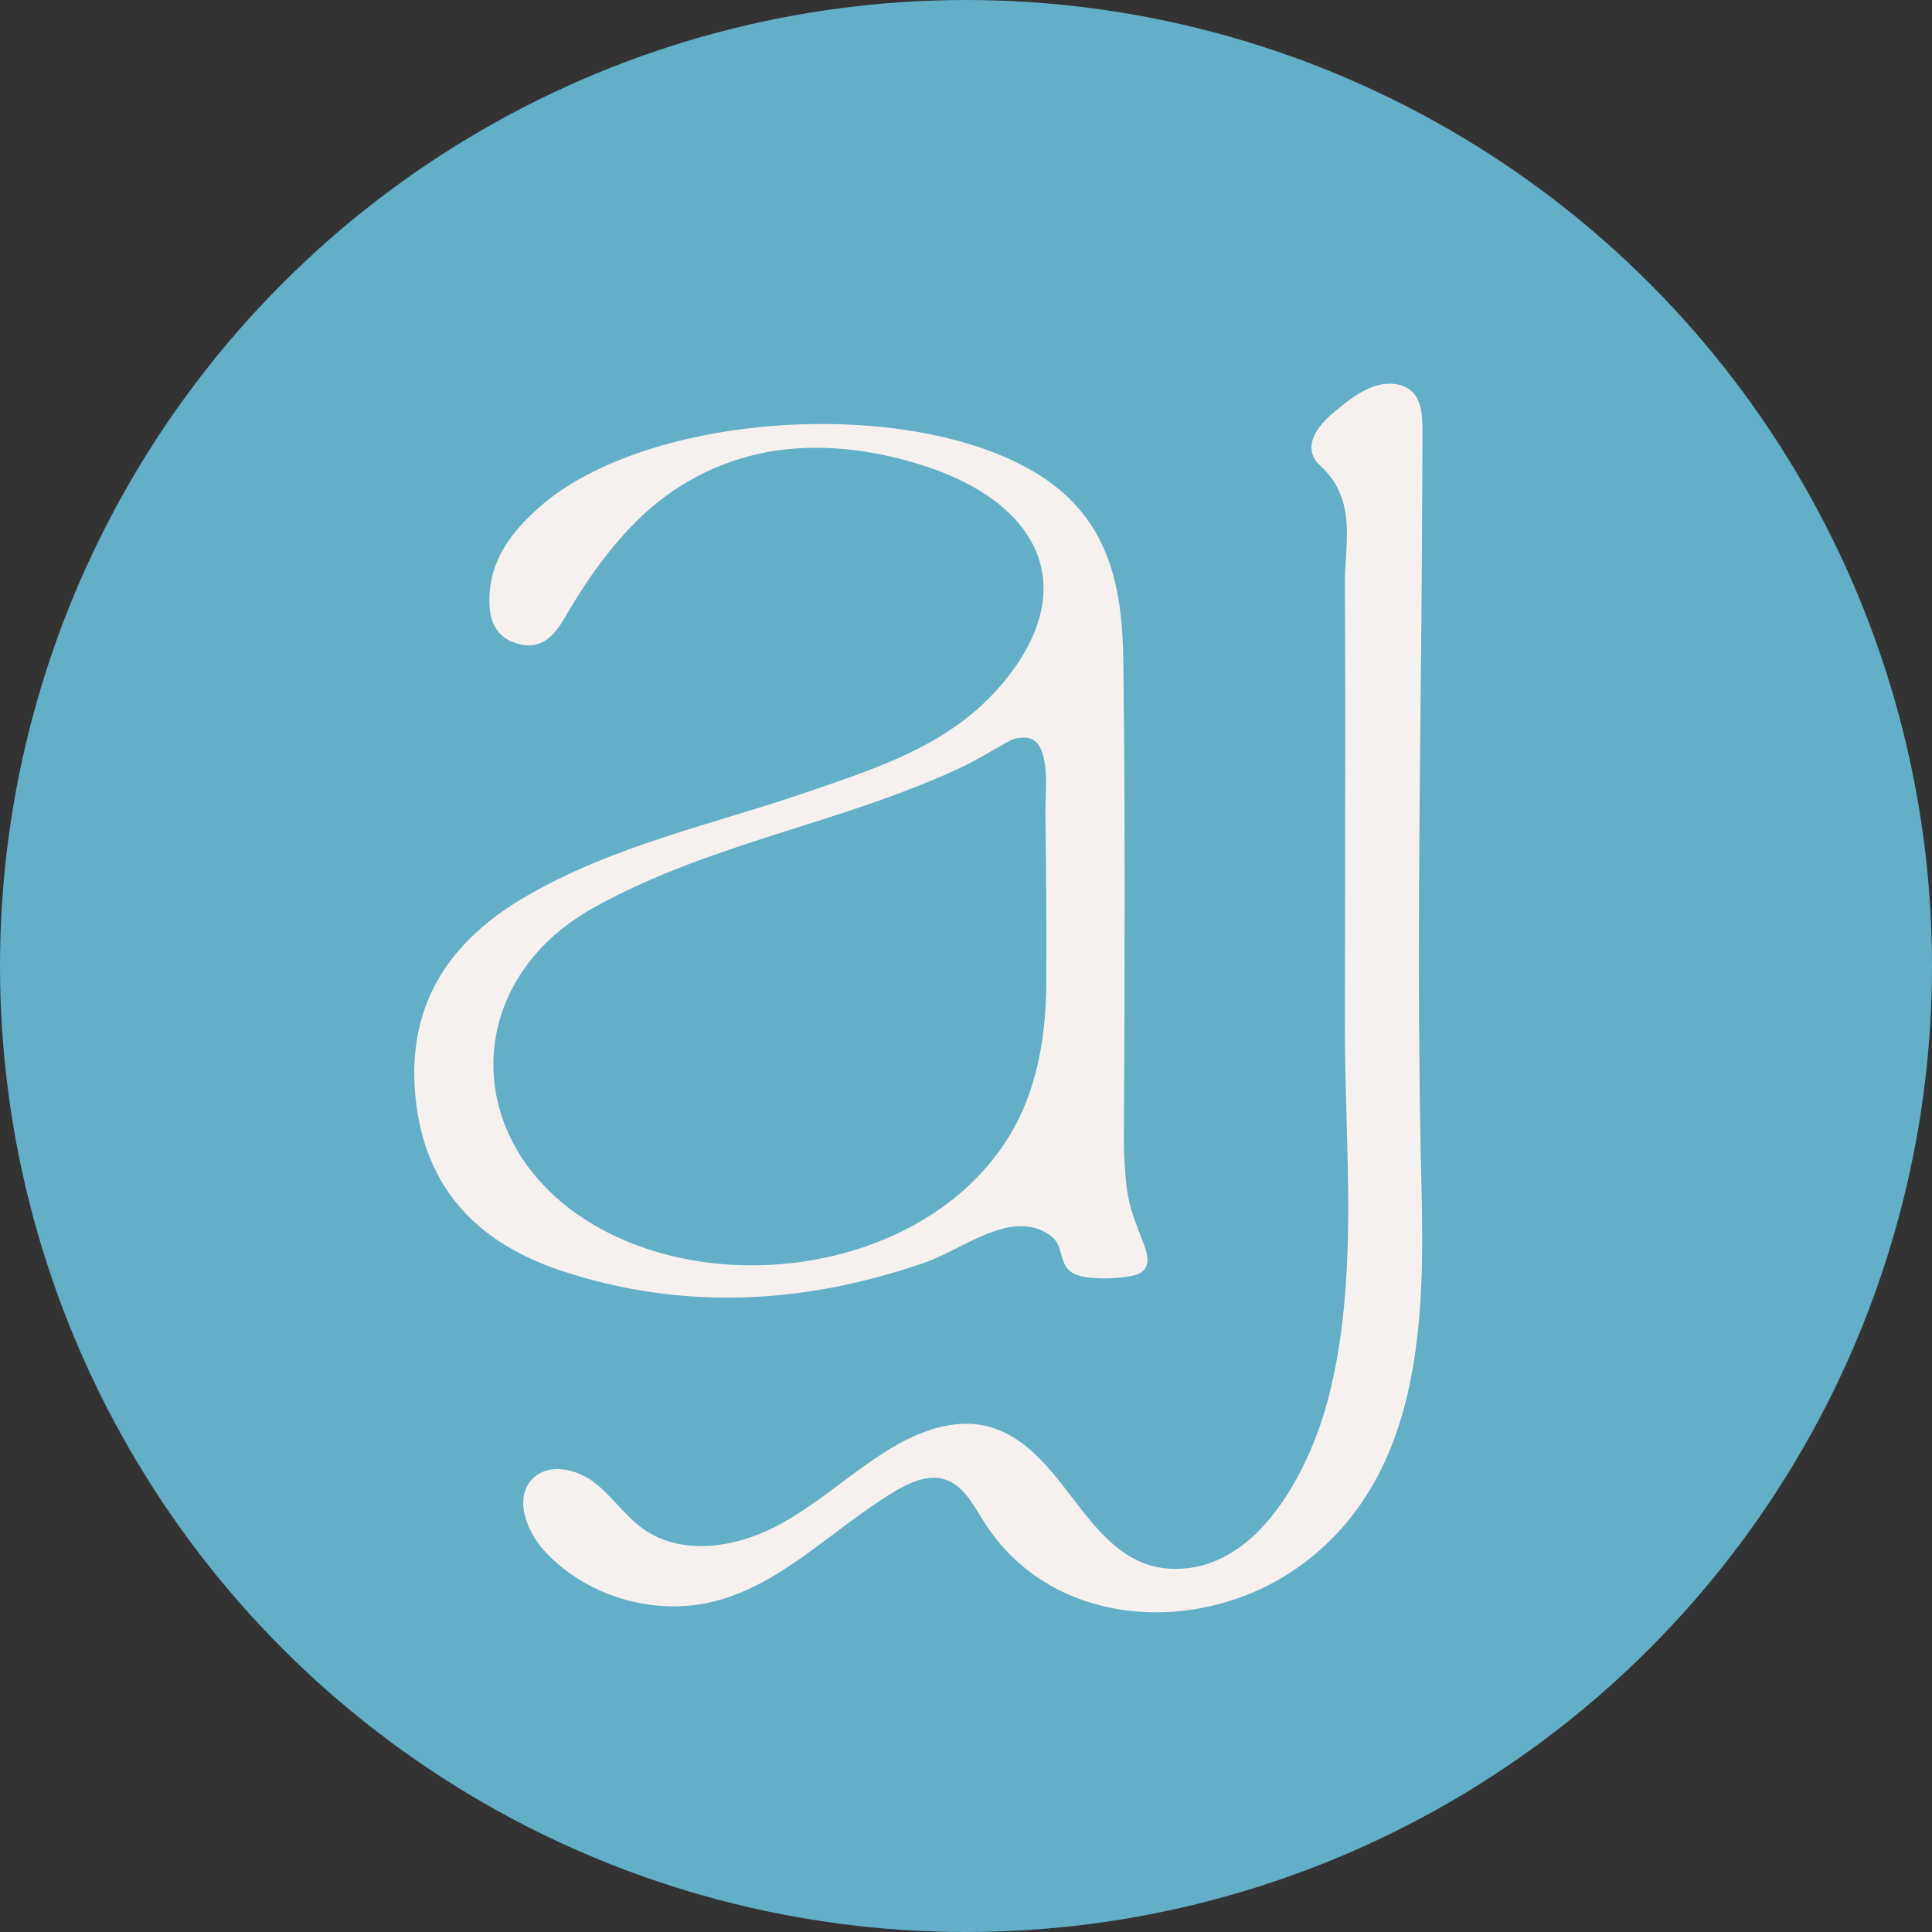 <svg viewBox="0 0 180 180" height="180" width="180" xmlns="http://www.w3.org/2000/svg" id="a"><rect x="0" y="0" width="180" height="180" fill="#333333" stroke="none"/><circle fill="#62afc7" r="90" cy="90" cx="90"></circle><g><path fill="#f6f1ee" d="M85.94,117.71c2.62-.9,4.93-2.6,7.64-3.28,1.23-.3,2.58-.29,3.72,.33,.62,.33,1.15,.76,1.37,1.44,.32,.95,.38,1.93,1.36,2.45,.43,.22,.9,.31,1.36,.37,1.32,.16,2.82,.1,4.12-.16,.86-.17,1.25-.6,1.36-1.14,.1-.53-.05-1.17-.3-1.81-.25-.64-.51-1.29-.74-1.93-.51-1.35-.82-2.62-.94-4.07-.12-1.35-.2-2.7-.18-4.05,.08-14.73,.13-29.46-.05-44.18-.08-6.49-1.1-12.76-7.11-16.94-11.5-8.02-37.27-6.6-47.5,2.69-2.31,2.1-4.19,4.5-4.43,7.76-.14,2.05,.18,4,2.46,4.74,2.32,.75,3.57-.68,4.62-2.52,1.94-3.35,4.21-6.57,7.02-9.26,3.47-3.32,7.9-5.49,12.66-6.18,4.76-.68,9.77,.07,14.29,1.62,4.04,1.39,8.45,3.95,10.01,8.17,1.77,4.83-1.08,9.74-4.39,13.14-4.66,4.77-10.79,6.72-16.86,8.82-8.94,3.08-18.33,5.03-26.59,9.89-7.38,4.34-11.2,10.54-10.04,19.39,1.08,8.19,6.14,12.95,13.49,15.39,11.24,3.73,22.58,3.13,33.68-.69Zm-30.7-33.1c5.67-3.19,11.88-5.23,18.06-7.2,3.66-1.16,7.32-2.3,10.89-3.66,1.79-.68,3.57-1.41,5.3-2.22,1.66-.77,3.19-1.79,4.78-2.61,.22-.11,.47-.15,.71-.17,.4-.05,.84-.05,1.21,.14,1,.52,1.17,2.14,1.24,3.12,.09,1.35-.06,2.68-.03,4.01,.03,2.65,.07,5.3,.08,7.95,.01,2.53,.01,5.06,0,7.59-.02,5.43-1,10.89-4.19,15.42-8.17,11.62-26.91,14.07-38.52,6.8-11.87-7.43-11.75-22.31,.46-29.17Z"></path><path fill="#f6f1ee" d="M132.21,95.78c-.1-16.88,.25-33.79,.3-50.66,0-1.56,.01-3.11,.02-4.67,.01-1.86,0-4.27-2.48-4.66-2.14-.35-4.21,1.32-5.75,2.6-1.52,1.24-3.14,3.3-1.28,5.01,.75,.69,1.29,1.43,1.66,2.2,1.35,2.75,.6,5.87,.62,8.79,.05,8.99,.03,17.99,.02,26.98-.01,4.84-.02,9.7-.02,14.54,0,11.25,1.34,23.23-1.55,34.39-1.59,6.12-5.93,15.04-13.17,15.81-9.25,.99-10.69-11.02-18.4-13.17-3.28-.92-6.76,.47-9.64,2.28-3.59,2.26-6.73,5.23-10.52,7.13-3.79,1.9-8.64,2.55-12.1,.09-1.7-1.2-2.87-3.02-4.51-4.29-1.64-1.28-4.19-1.88-5.71-.46-1.88,1.77-.68,4.98,1.08,6.87,3.91,4.18,10.15,6.03,15.71,4.65,6.45-1.6,11.22-6.92,16.94-10.3,1.39-.82,3.04-1.56,4.58-1.08,1.72,.53,2.64,2.33,3.6,3.85,6.44,10.33,20.76,10.84,29.91,3.92,10.87-8.22,11.23-22.47,10.92-34.89-.13-4.98-.19-9.96-.22-14.94Z"></path></g></svg>